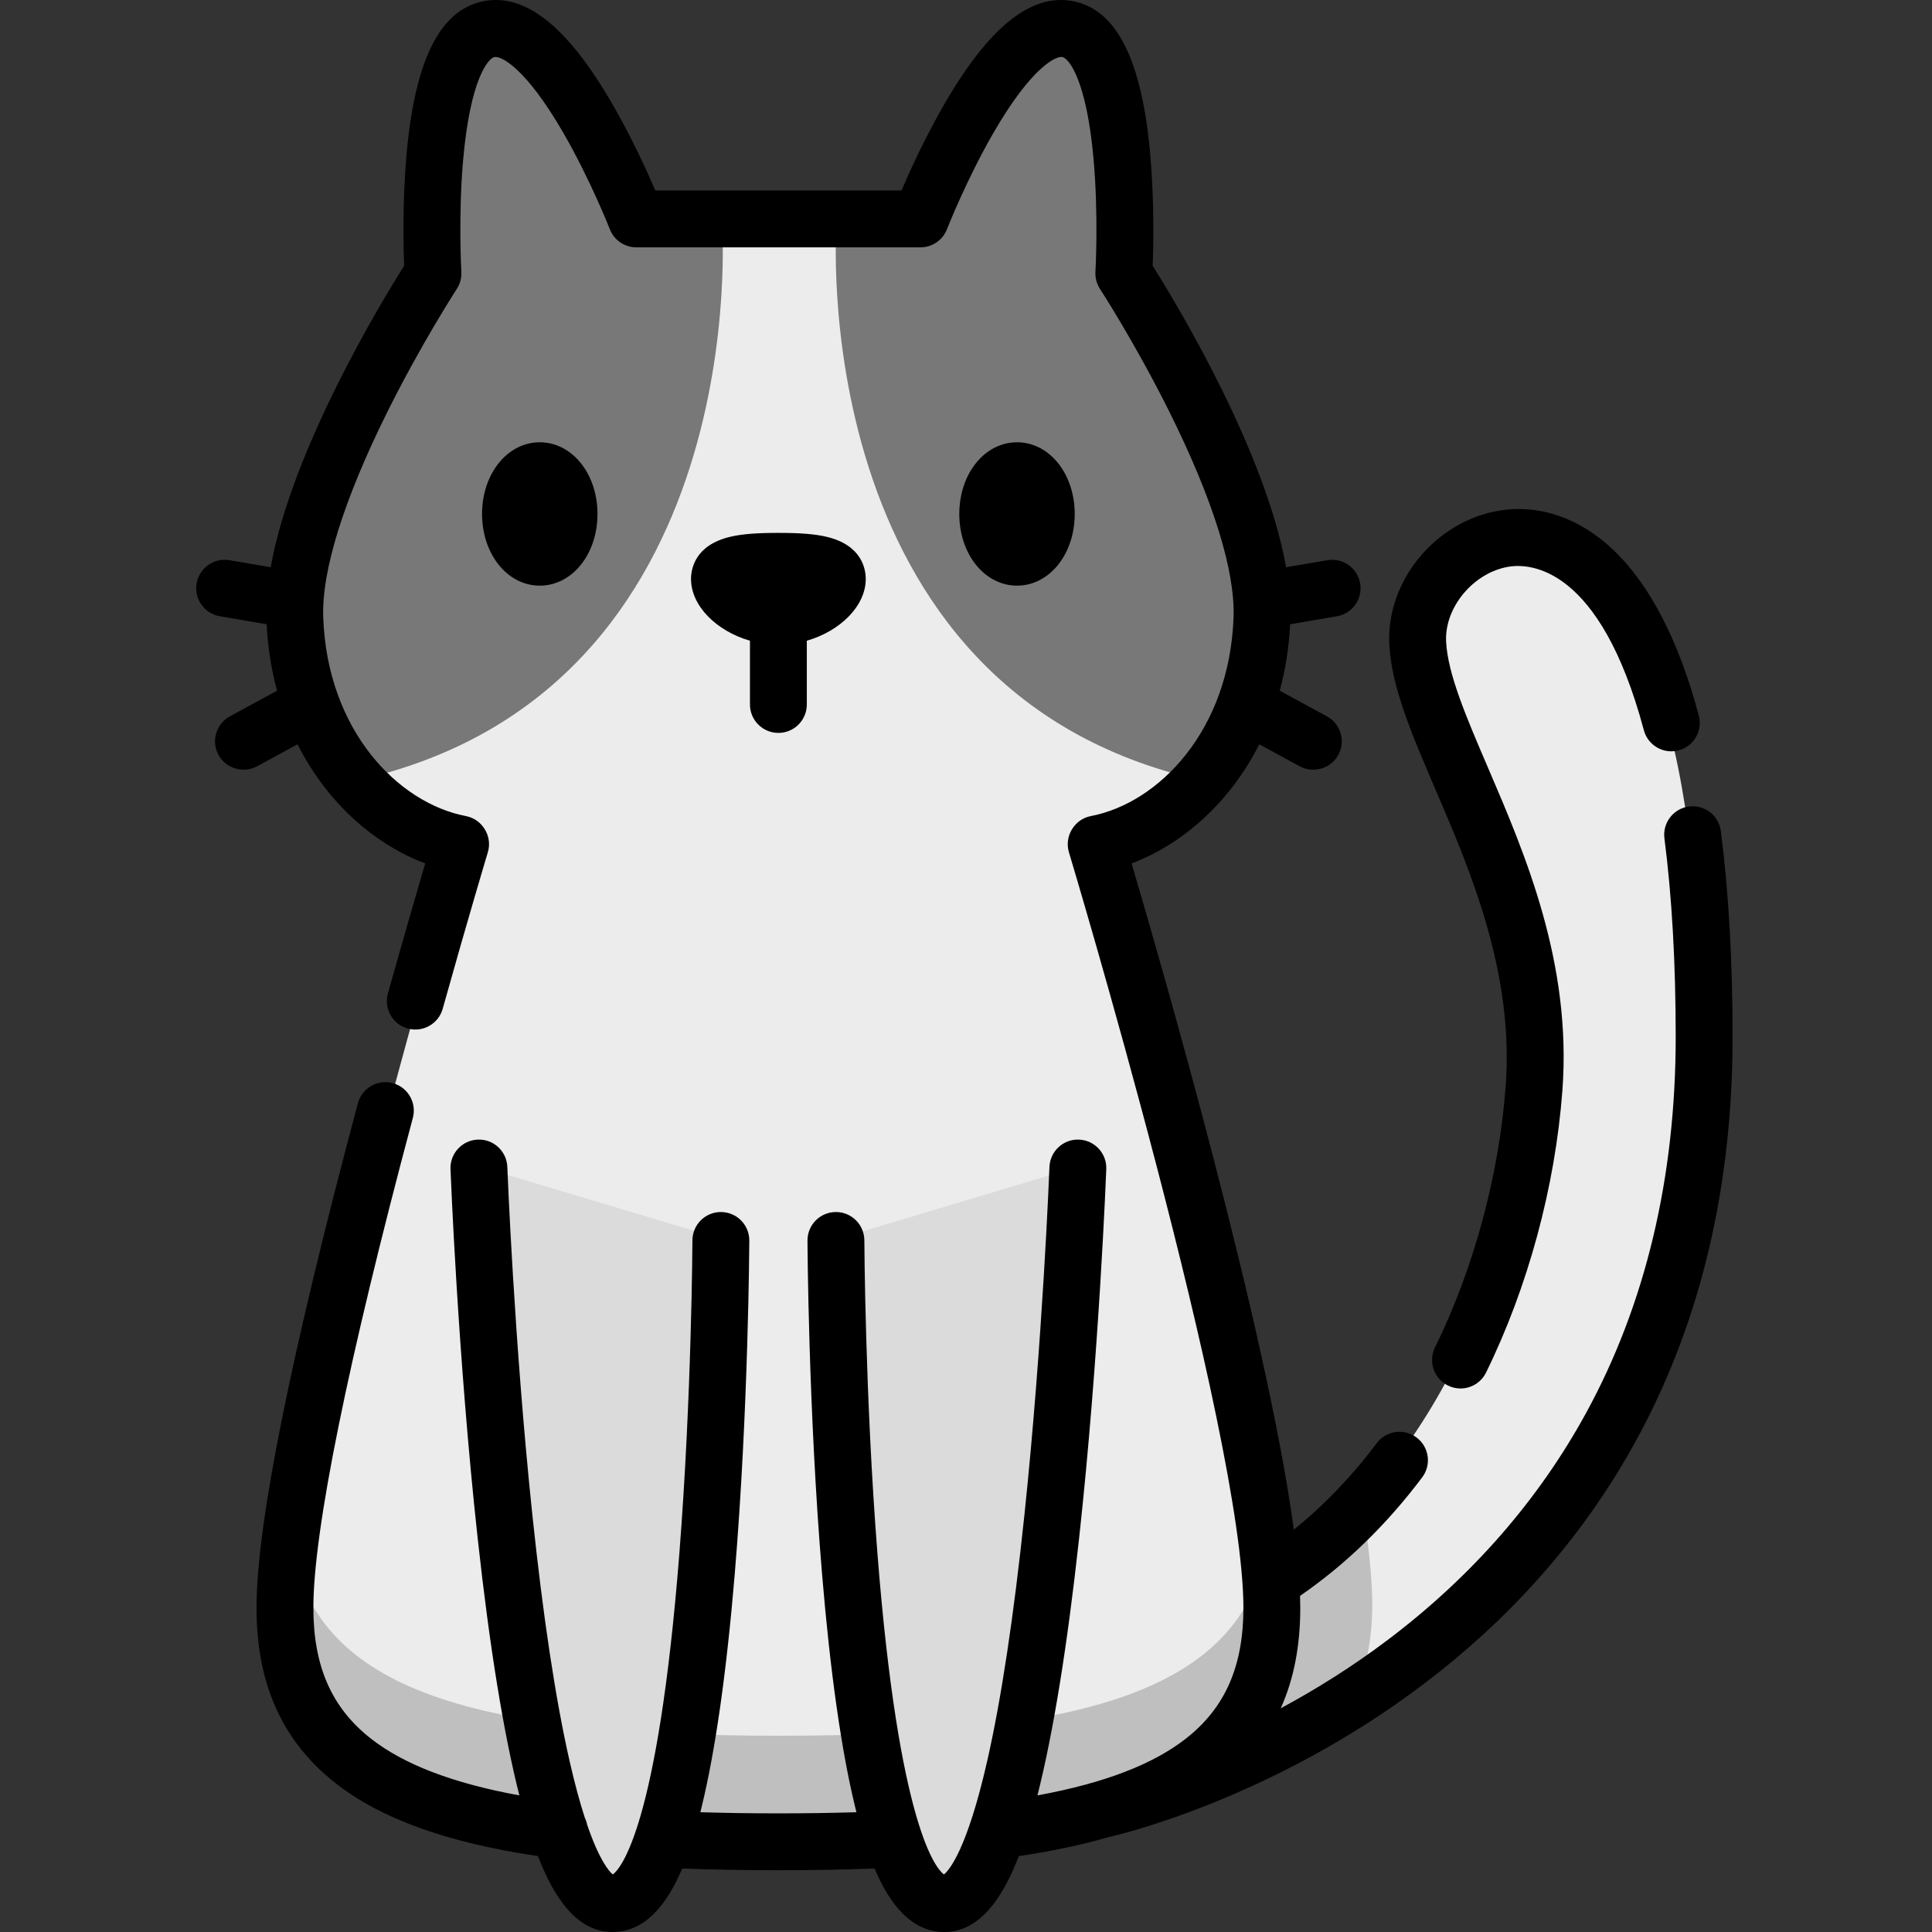 <svg width="512" height="512" viewBox="0 0 512 512" fill="none" xmlns="http://www.w3.org/2000/svg">
<rect x="0" y="0" width="512" height="512" fill="#333333" stroke="none"/>
<g clip-path="url(#clip0)">
<path d="M375.133 170.828C376.445 196.742 409.676 236.98 405.812 288.32C402.355 334.25 380.707 390.031 336.391 418.246C336.566 420.781 336.664 423.133 336.664 425.266C336.664 453.215 321.969 469.617 292.125 478.398C292.152 478.394 450.641 443.883 450.68 274.711C450.715 102.144 373.41 136.777 375.133 170.828Z" fill="#ECECEC"/>
<path d="M360.867 397.699C353.641 405.496 345.492 412.445 336.391 418.242C336.566 420.777 336.664 423.133 336.664 425.265C336.664 453.215 321.969 469.617 292.125 478.398C292.125 478.398 324.023 471.453 359.203 448.527C362.18 441.851 363.664 434.14 363.664 425.265C363.664 418.16 362.625 408.676 360.867 397.699V397.699Z" fill="#BFBFBF"/>
<path d="M243.984 58.961C243.984 58.961 264.961 5.203 282.938 8.922C301.164 12.691 297.625 73.336 297.625 73.336C297.625 73.336 335.277 131.125 334.059 164.367C332.84 197.605 311.469 219.781 290.324 223.824C290.324 223.824 336.664 377.66 336.664 425.266C336.664 472.871 294.059 486.984 206.516 486.984C118.977 486.984 76.371 472.871 76.371 425.266C76.371 377.66 122.711 223.824 122.711 223.824C101.566 219.781 80.195 197.605 78.977 164.367C77.754 131.121 115.41 73.336 115.41 73.336C115.41 73.336 111.871 12.691 130.094 8.922C148.07 5.203 169.051 58.961 169.051 58.961H243.984Z" fill="#ECECEC"/>
<path d="M206.516 459.988C126.82 459.988 84.371 448.285 77.402 410.265C76.738 415.976 76.371 421.047 76.371 425.265C76.371 472.875 118.977 486.988 206.516 486.988C294.059 486.988 336.664 472.871 336.664 425.265C336.664 421.047 336.293 415.976 335.629 410.265C328.66 448.285 286.211 459.988 206.516 459.988V459.988Z" fill="#BFBFBF"/>
<path d="M130.094 8.922C111.871 12.691 115.41 73.336 115.41 73.336C115.41 73.336 77.754 131.125 78.977 164.367C79.621 181.945 85.902 196.422 94.801 206.766C200.66 183.094 191.344 58.961 191.344 58.961H169.051C169.051 58.961 148.07 5.203 130.094 8.922Z" fill="#787878"/>
<path d="M282.937 8.922C301.164 12.691 297.625 73.336 297.625 73.336C297.625 73.336 335.277 131.125 334.059 164.367C333.414 181.945 327.133 196.422 318.234 206.766C212.371 183.094 221.687 58.961 221.687 58.961H243.984C243.984 58.961 264.961 5.203 282.937 8.922Z" fill="#787878"/>
<path d="M127.531 309.281C127.531 309.281 134.84 503.281 162.762 503.281C190.68 503.281 191.344 328.387 191.344 328.387" fill="#DBDBDB"/>
<path d="M285.504 309.281C285.504 309.281 278.191 503.281 250.273 503.281C222.355 503.281 221.688 328.387 221.688 328.387" fill="#DBDBDB"/>
<path d="M158.34 136.207C158.34 125.555 151.621 117.207 143.043 117.207C134.469 117.207 127.75 125.551 127.75 136.207C127.75 146.859 134.469 155.203 143.043 155.203C151.621 155.203 158.34 146.859 158.34 136.207Z" fill="black"/>
<path d="M284.812 136.207C284.812 125.555 278.094 117.207 269.52 117.207C260.941 117.207 254.223 125.551 254.223 136.207C254.223 146.859 260.941 155.203 269.52 155.203C278.094 155.203 284.812 146.859 284.812 136.207Z" fill="black"/>
<path d="M206.281 194.227C210.445 194.227 213.816 190.855 213.816 186.691V169.797C222.617 167.273 229.434 160.609 229.434 153.445C229.434 150.82 228.422 144.473 219.059 142.258C215.988 141.531 212.168 141.219 206.281 141.219C200.398 141.219 196.578 141.531 193.504 142.258C184.141 144.473 183.129 150.82 183.129 153.445C183.129 160.609 189.945 167.273 198.746 169.797V186.691C198.746 190.855 202.121 194.227 206.281 194.227Z" fill="black"/>
<path d="M380.422 209.242C389.715 230.887 401.281 257.82 399.019 287.91C397.242 311.523 390.59 336.098 380.285 357.105C378.453 360.844 379.996 365.355 383.734 367.187C384.801 367.711 385.934 367.961 387.047 367.961C389.832 367.961 392.508 366.41 393.82 363.742C404.945 341.051 412.129 314.523 414.047 289.039C416.59 255.266 404.215 226.449 394.269 203.293C388.582 190.047 383.668 178.605 383.234 170.039C382.773 160.922 390.574 151.637 399.934 150.168C405.363 149.312 423.992 149.918 435.641 193.519C436.715 197.539 440.844 199.926 444.867 198.855C448.887 197.781 451.277 193.648 450.203 189.629C444.91 169.832 437.32 155.094 427.637 145.824C418.805 137.367 408.125 133.625 397.59 135.277C380.519 137.961 367.324 153.894 368.184 170.801C368.754 182.07 374.16 194.664 380.422 209.242Z" fill="black"/>
<path d="M459.153 274.801C459.156 254.66 458.11 236.305 456.039 220.242C455.512 216.113 451.727 213.203 447.606 213.73C443.477 214.262 440.563 218.039 441.09 222.164C443.078 237.594 444.082 255.301 444.078 274.797C444.071 312.133 436.071 345.676 420.301 374.5C407.696 397.547 390.082 417.719 367.953 434.453C358.27 441.777 348.539 447.801 339.406 452.719C342.875 445.016 344.586 436.172 344.586 426.078C344.586 425.074 344.563 424.012 344.524 422.922C356.567 414.641 367.446 404.098 376.903 391.504C379.403 388.176 378.731 383.453 375.403 380.953C372.074 378.453 367.352 379.125 364.852 382.453C358.238 391.258 350.879 398.922 342.883 405.363C335.723 352.43 307.992 256.301 299.883 228.816C313.098 223.855 325.781 212.965 333.719 197.25L344.449 203.082C348.063 205.039 352.711 203.664 354.668 200.055C356.656 196.398 355.301 191.824 351.645 189.836L339.141 183.043C340.629 177.566 341.582 171.687 341.899 165.434L354.293 163.316C358.399 162.617 361.156 158.727 360.457 154.621C359.754 150.52 355.863 147.766 351.758 148.461L340.828 150.324C335.27 119.145 311.461 79.938 305.465 70.418C305.66 65.359 305.934 53.332 304.821 40.848C302.602 15.957 295.985 2.711 284.594 0.355C273.41 -1.953 262.16 6.988 250.199 27.707C245.168 36.418 241.149 45.23 238.895 50.48H173.668C171.414 45.23 167.395 36.418 162.363 27.707C150.403 6.988 139.153 -1.957 127.969 0.355C116.578 2.711 109.961 15.957 107.742 40.848C106.629 53.328 106.903 65.359 107.102 70.418C101.102 79.938 77.297 119.145 71.735 150.324L60.805 148.461C56.703 147.762 52.809 150.52 52.11 154.621C51.41 158.727 54.168 162.617 58.27 163.316L70.664 165.434C70.981 171.687 71.938 177.566 73.422 183.043L60.918 189.836C57.262 191.824 55.91 196.398 57.895 200.055C59.856 203.664 64.5 205.043 68.114 203.082L78.844 197.25C86.785 212.969 99.469 223.859 112.688 228.816C110.539 236.113 106.977 248.363 102.805 263.273C101.684 267.281 104.024 271.441 108.031 272.562C112.039 273.688 116.199 271.344 117.321 267.336C124.086 243.141 129.238 226.016 129.289 225.844C130.563 221.625 127.813 217.098 123.488 216.27C105.524 212.836 86.762 193.656 85.66 163.652C85.207 151.277 91.082 132.434 102.653 109.164C111.66 91.055 120.961 76.715 121.055 76.574C121.934 75.223 122.356 73.629 122.262 72.019C122.254 71.875 121.422 57.168 122.754 42.188C124.645 20.992 129.363 15.457 131.024 15.117C132.672 14.766 139.16 17.703 149.238 35.117C156.41 47.508 161.567 60.625 161.617 60.758C162.742 63.648 165.531 65.551 168.637 65.551H243.93C247.035 65.551 249.821 63.648 250.949 60.758C251 60.625 256.094 47.641 263.25 35.246C273.371 17.723 279.891 14.773 281.543 15.117C283.196 15.457 287.899 20.965 289.797 42.047C291.145 57.031 290.313 71.875 290.301 72.023C290.211 73.629 290.633 75.227 291.512 76.574C291.606 76.715 300.906 91.055 309.914 109.168C321.485 132.434 327.36 151.277 326.903 163.652C325.805 193.656 307.039 212.836 289.074 216.27C284.75 217.098 282.004 221.629 283.274 225.848C283.738 227.383 329.516 379.887 329.516 426.078C329.516 441.531 324.711 452.516 314.399 460.648C305.629 467.562 292.645 472.551 274.934 475.797C279.113 459.297 282.821 436.426 285.957 407.824C291.27 359.383 293.156 310.312 293.176 309.824C293.332 305.664 290.09 302.164 285.93 302.008C281.801 301.832 278.274 305.094 278.113 309.254C278.098 309.707 276.348 355.137 271.488 401.406C268.649 428.414 265.328 450.383 261.617 466.699C256.25 490.281 251.512 495.648 250.156 496.75C248.11 495.234 238.238 484.246 232.539 411.82C229.258 370.117 229.063 329.117 229.063 328.707C229.047 324.555 225.676 321.199 221.528 321.199C221.52 321.199 221.508 321.199 221.496 321.199C217.336 321.215 213.977 324.602 213.992 328.762C213.992 329.207 214.199 373.504 217.86 417.227C220.024 443.121 222.965 463.832 226.602 478.789C226.719 479.273 226.844 479.762 226.965 480.258C220.5 480.457 213.664 480.559 206.281 480.559C198.899 480.559 192.067 480.457 185.598 480.258C185.723 479.762 185.844 479.27 185.961 478.789C189.598 463.832 192.543 443.121 194.707 417.227C198.363 373.504 198.571 329.207 198.574 328.762C198.59 324.602 195.227 321.215 191.067 321.199C191.055 321.199 191.047 321.199 191.035 321.199C186.887 321.199 183.516 324.555 183.5 328.707C183.5 329.117 183.309 370.043 180.031 411.746C174.332 484.242 164.453 495.234 162.406 496.75C161.465 495.984 158.899 493.164 155.625 483.648C155.496 482.988 155.285 482.355 154.996 481.766C153.723 477.828 152.356 472.898 150.946 466.699C147.235 450.383 143.914 428.414 141.074 401.406C136.215 355.137 134.465 309.707 134.449 309.254C134.289 305.094 130.789 301.828 126.633 302.008C122.473 302.164 119.231 305.664 119.387 309.824C119.406 310.312 121.297 359.383 126.606 407.824C129.742 436.43 133.453 459.297 137.633 475.797C119.957 472.559 106.992 467.59 98.227 460.699C87.871 452.559 83.047 441.559 83.047 426.078C83.047 405.707 92.164 360.816 109.406 296.262C110.481 292.238 108.094 288.109 104.071 287.035C100.055 285.965 95.922 288.348 94.844 292.371C77.016 359.113 67.977 404.102 67.977 426.078C67.977 446.273 74.824 461.473 88.91 472.547C100.918 481.984 118.504 488.328 142.567 491.887C146.836 502.973 152.922 512 162.317 512C171.16 512 176.899 504.379 180.797 495.172C188.692 495.477 197.078 495.629 206.281 495.629C215.485 495.629 223.871 495.477 231.766 495.172C235.664 504.379 241.403 512 250.246 512C259.645 512 265.727 502.973 270 491.887C278.774 490.586 286.676 488.91 293.77 486.855C297.09 486.164 459.113 449.242 459.153 274.801V274.801Z" fill="black"/>
</g>
<defs>
<clipPath id="clip0">
<rect width="512" height="512" fill="white"/>
</clipPath>
</defs>
</svg>
